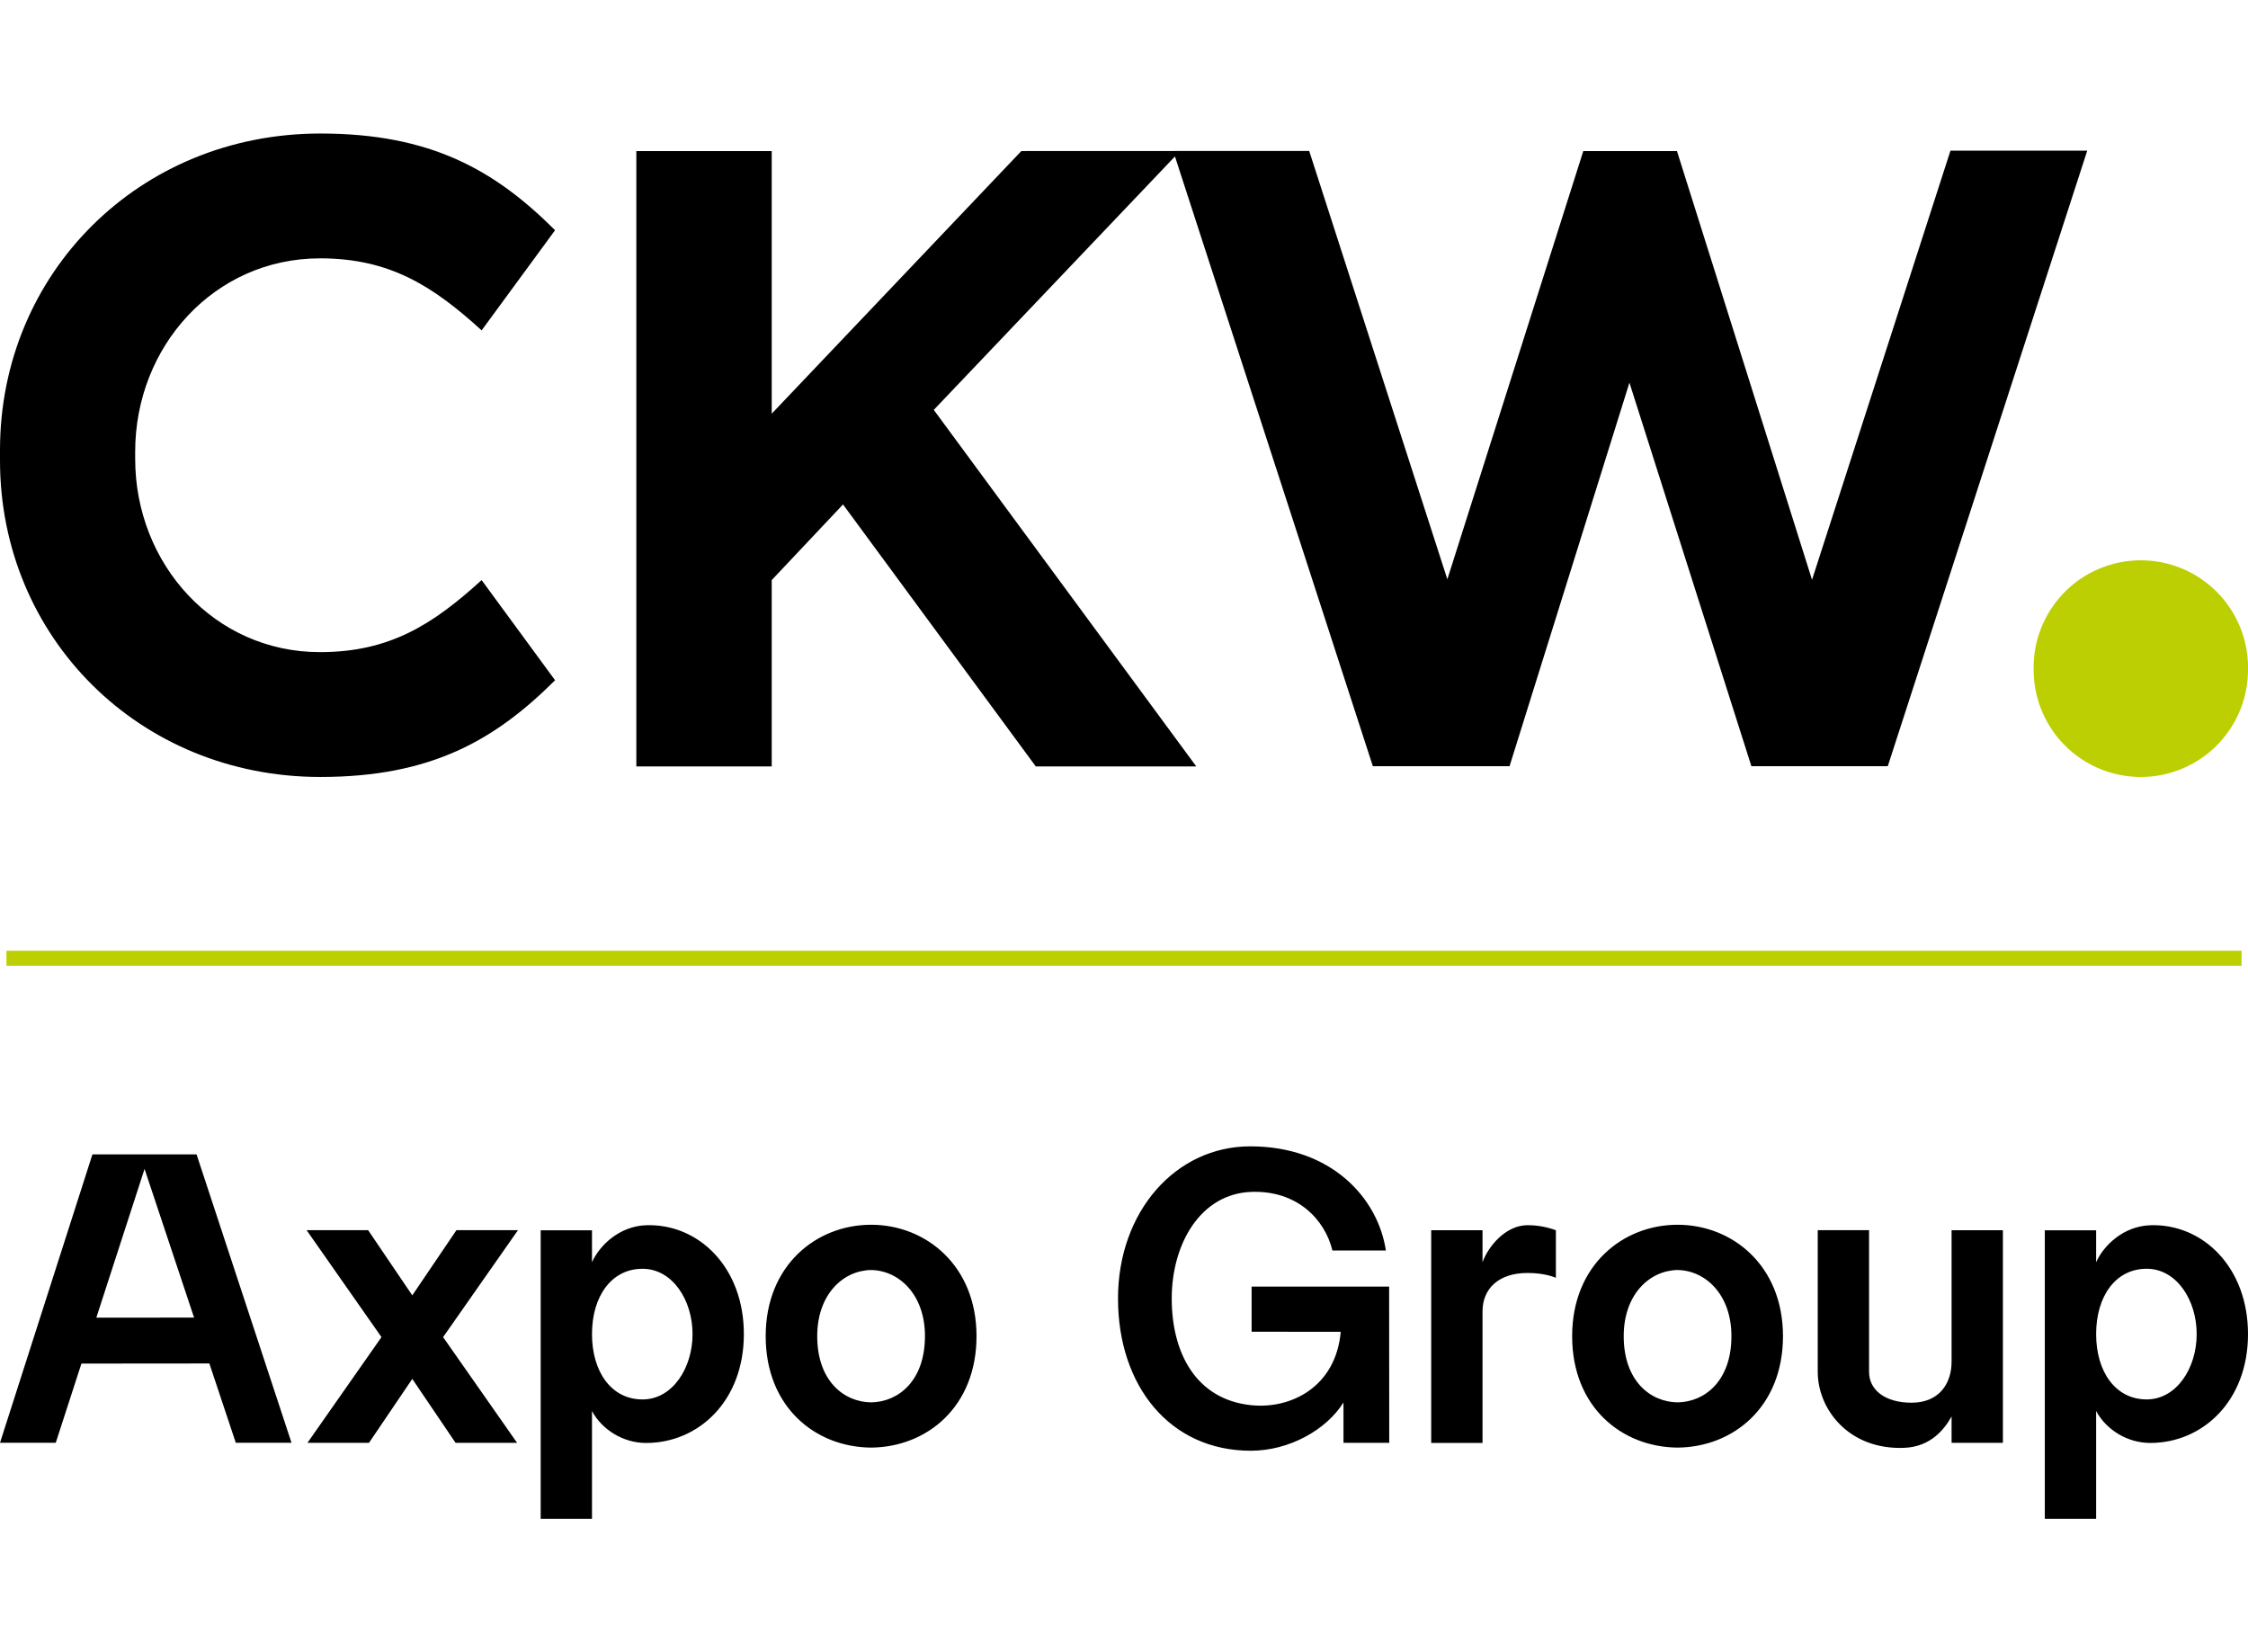<svg xmlns="http://www.w3.org/2000/svg" width="83" viewBox="0 0 99 61" role="img"><title>Logo CKW, zurück zur Startseite</title><path fill="#bccf02" d="M98.717 36.645H.284v-.66h98.433v.66Zm-4.437-8.311A4.72 4.72 0 0 0 99 23.612a4.721 4.721 0 1 0-9.44 0 4.72 4.72 0 0 0 4.72 4.722"></path><path d="M12.838 57.652h-2.454L9.22 54.16l-5.634.005-1.131 3.488H0l4.07-12.698h4.587l4.181 12.698ZM8.547 52.14l-2.181-6.546-2.124 6.549 4.305-.003Zm10.967.86 3.259 4.655h-2.71l-1.906-2.815-1.907 2.815h-2.71L16.8 53l-3.298-4.71h2.71l1.945 2.871 1.944-2.87h2.71L19.514 53Zm13.245-.133c0 2.947-1.994 4.794-4.306 4.794-1.013 0-1.942-.587-2.382-1.406V61h-2.26V48.296h2.26v1.407c.333-.748 1.21-1.589 2.382-1.63 2.313-.079 4.306 1.85 4.306 4.793Zm-2.26 0c0-1.501-.887-2.876-2.203-2.876-1.375 0-2.225 1.22-2.225 2.876s.85 2.877 2.225 2.877c1.316 0 2.203-1.376 2.203-2.877Zm12.506.091c0 3.11-2.181 4.886-4.643 4.907-2.461-.02-4.642-1.787-4.642-4.907s2.231-4.906 4.642-4.906 4.643 1.796 4.643 4.906Zm-2.27 0c0-1.833-1.142-2.894-2.373-2.913-1.23.019-2.372 1.07-2.372 2.913 0 1.966 1.17 2.9 2.372 2.915 1.203-.016 2.372-.949 2.372-2.915Zm18.431 4.695v-1.776c-.75 1.204-2.388 2.126-4.08 2.126-3.589 0-5.85-2.88-5.85-6.702 0-3.82 2.53-6.702 5.827-6.702 3.564 0 5.622 2.272 5.97 4.586h-2.354c-.33-1.359-1.544-2.648-3.56-2.581-2.261.075-3.517 2.305-3.517 4.697 0 2.387 1.062 4.453 3.517 4.698 1.733.173 3.71-.802 3.926-3.235H55.12v-1.99h6.056c.003.119.005 6.88.005 6.88h-2.014Zm9.354-9.359v2.096s-.434-.215-1.246-.215c-1.304 0-1.985.717-1.985 1.693v5.791h-2.26v-9.367h2.26v1.412c.24-.682 1.008-1.633 1.985-1.633.438 0 .858.08 1.246.223Zm10.001 4.664c0 3.11-2.18 4.886-4.642 4.907-2.462-.02-4.643-1.787-4.643-4.907s2.231-4.906 4.643-4.906 4.642 1.796 4.642 4.906Zm-2.27 0c0-1.833-1.142-2.894-2.372-2.913-1.23.019-2.372 1.07-2.372 2.913 0 1.966 1.17 2.9 2.372 2.915 1.202-.016 2.372-.949 2.372-2.915Zm11.955-4.666v9.363h-2.26v-1.162c-.306.548-.906 1.34-2.097 1.383-2.426.092-3.797-1.696-3.797-3.345v-6.24h2.26v6.24c0 .797.704 1.357 1.873 1.357 1.2 0 1.761-.829 1.761-1.806v-5.79h2.26ZM99 52.866c0 2.947-1.994 4.794-4.306 4.794-1.013 0-1.942-.587-2.382-1.406V61h-2.26V48.296h2.26v1.407c.333-.748 1.21-1.589 2.382-1.63 2.313-.079 4.306 1.85 4.306 4.793Zm-2.26 0c0-1.501-.887-2.876-2.203-2.876-1.375 0-2.225 1.22-2.225 2.876s.85 2.877 2.225 2.877c1.316 0 2.203-1.376 2.203-2.877ZM14.091 5.496c3.095 0 4.992 1.238 7.12 3.172l3.234-4.41C21.798 1.618 18.985 0 14.108 0 6.133 0 0 6.155 0 13.936v.462c0 7.78 6.133 13.936 14.108 13.936 4.877 0 7.69-1.62 10.337-4.259l-3.235-4.41c-2.127 1.934-4.024 3.172-7.119 3.172-4.645 0-8.138-3.871-8.138-8.517v-.307c0-4.645 3.493-8.516 8.138-8.516ZM85.896.757 79.8 19.652 73.852.772h-4.125L63.74 19.63 57.656.767 44.979.772 33.986 12.337V.772h-5.962v27.097h5.962v-8.205l3.14-3.33 8.489 11.535h7.068l-11.56-15.7L51.744 1.01l8.715 26.85h6.02l5.28-16.889L77.13 27.86h6.006L91.92.755h-6.024Z"></path></svg>